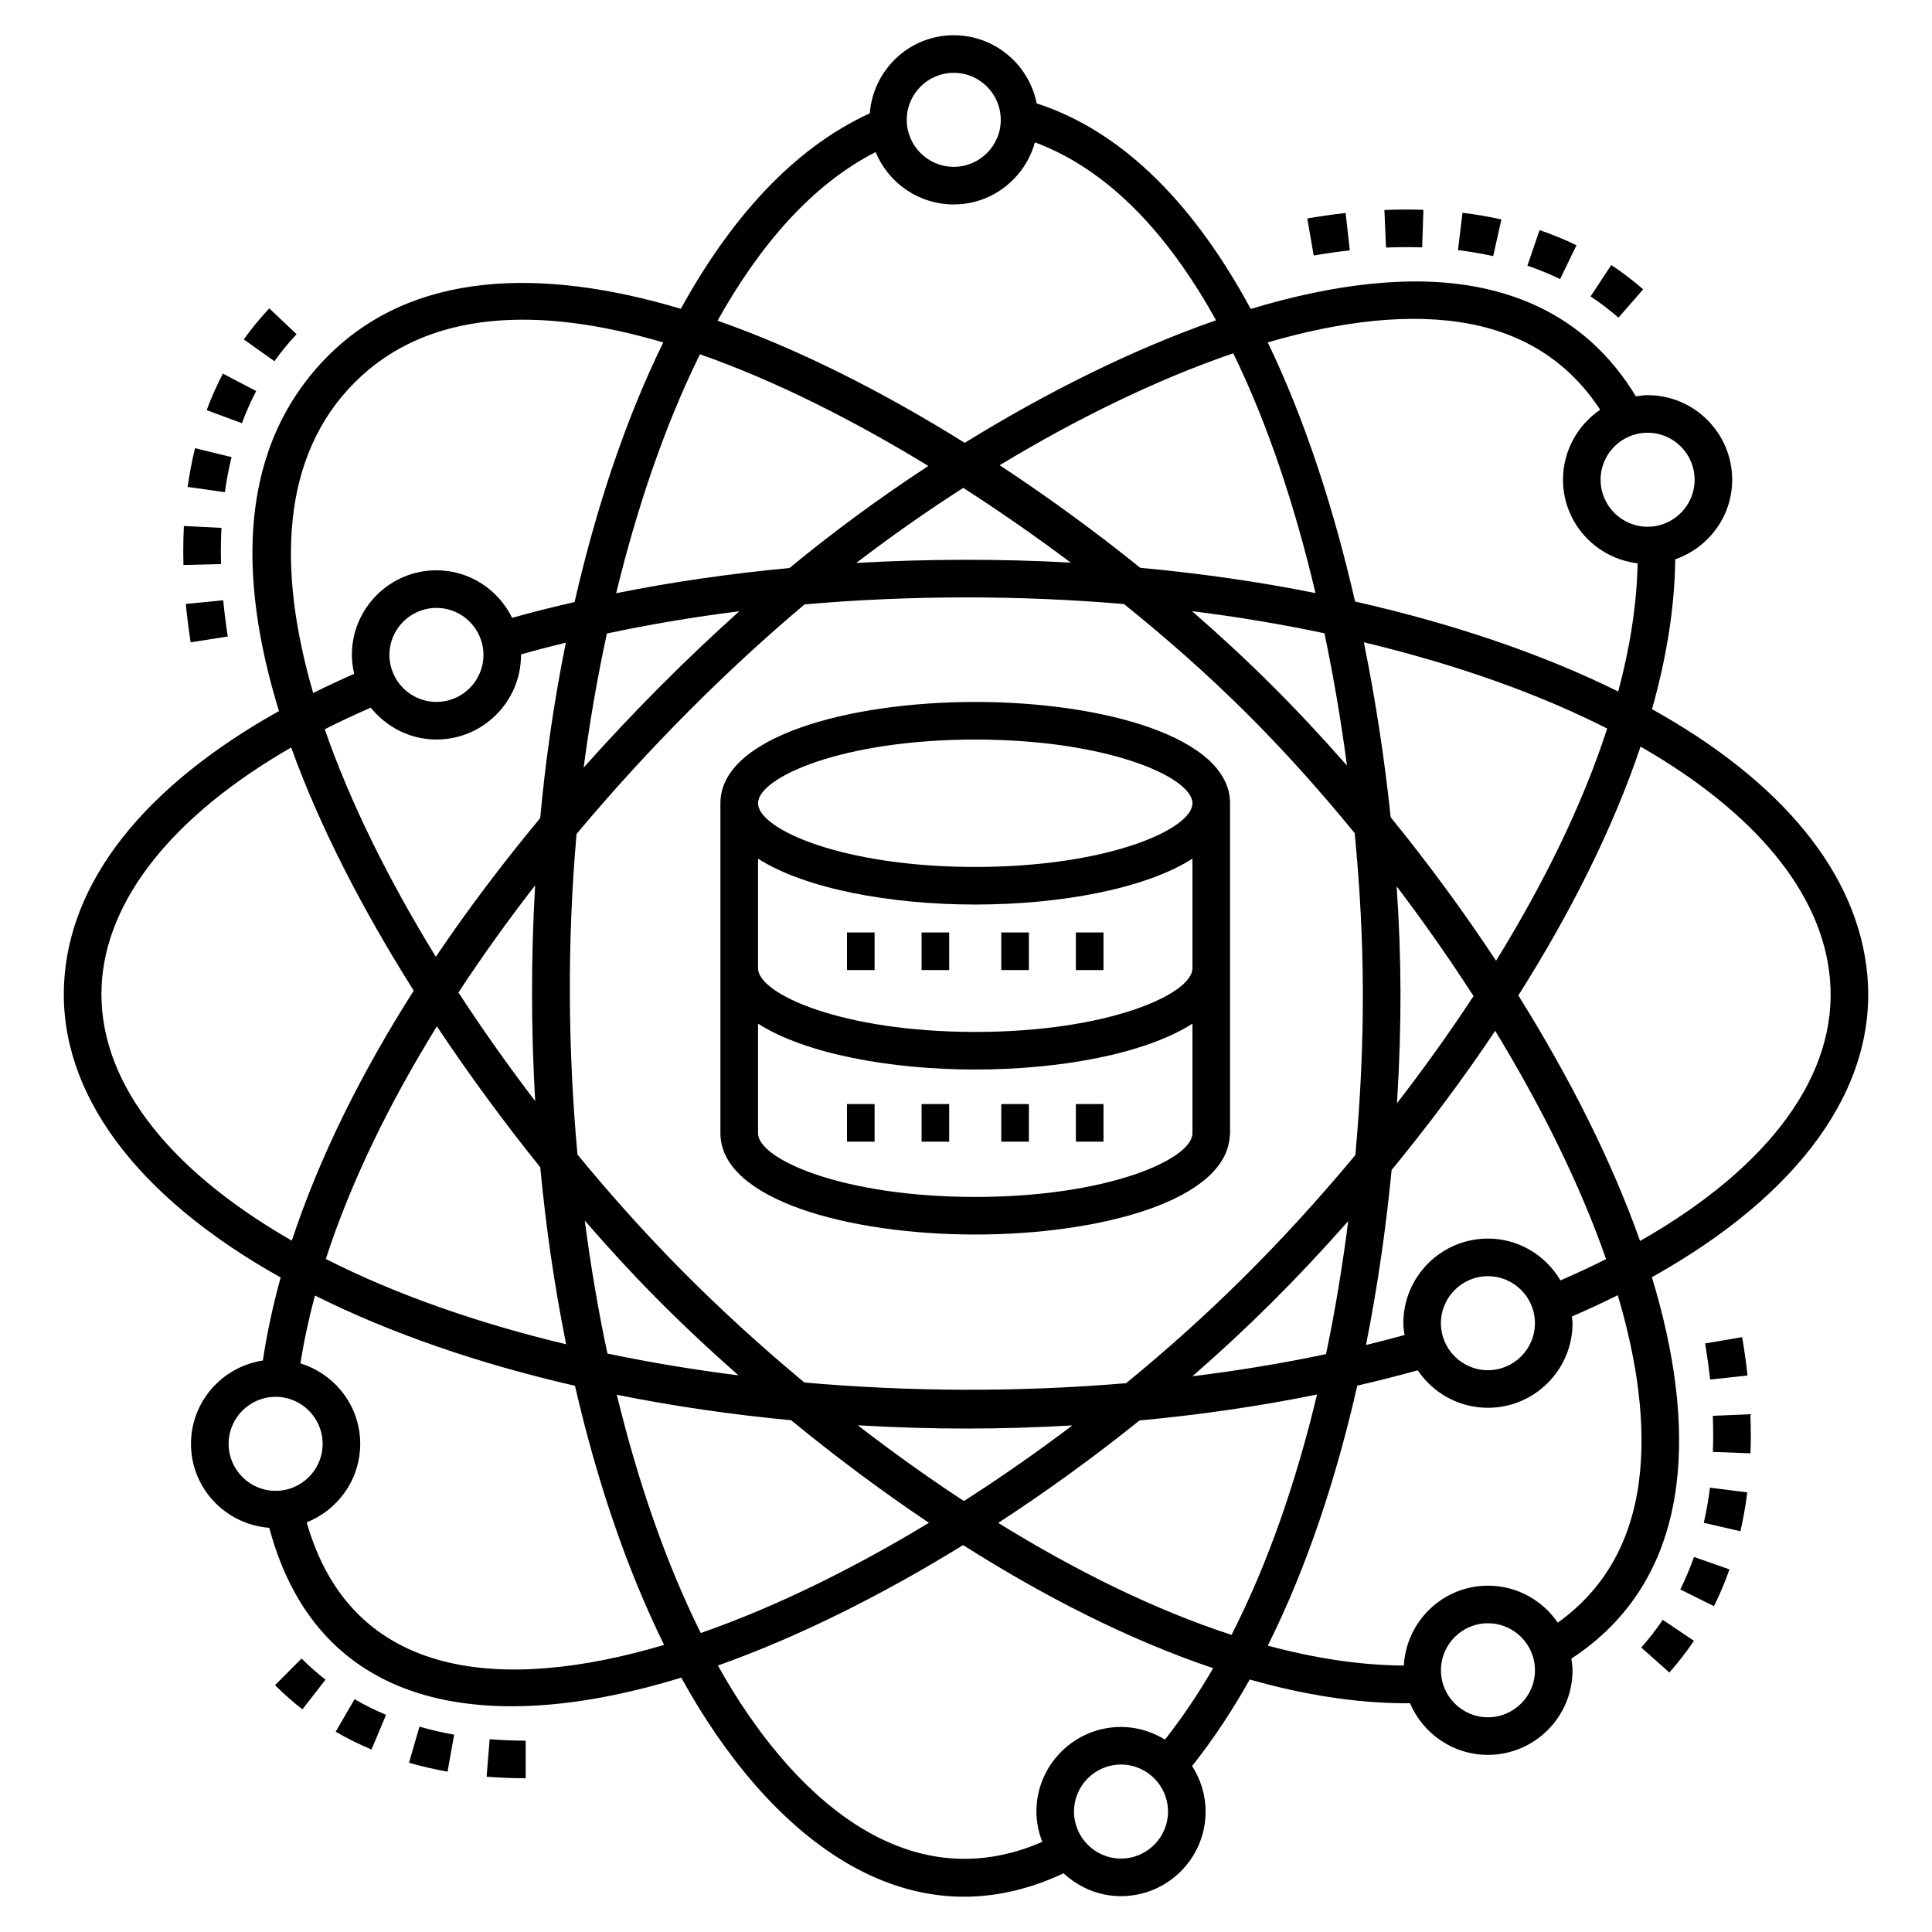<?xml version="1.0" encoding="UTF-8"?>
<!-- Uploaded to: SVG Repo, www.svgrepo.com, Generator: SVG Repo Mixer Tools -->
<svg fill="#000000" width="800px" height="800px" version="1.1" viewBox="144 144 512 512" xmlns="http://www.w3.org/2000/svg">
 <g>
  <path d="m218.38 482.55c-2.035 7.348-3.625 14.691-4.719 22.004-10.758 1.641-19.047 10.871-19.047 22.078 0 11.789 9.172 21.375 20.742 22.25 13.383 50.117 60.004 54.828 109.19 39.711 22.793 41.434 59.223 71.609 101.32 51.855 4.004 3.723 9.328 6.051 15.215 6.051 12.363 0 22.418-10.059 22.418-22.418 0-4.449-1.34-8.578-3.586-12.07 5.574-7.004 10.656-14.688 15.277-22.926 14.141 4.008 28.098 6.293 41.508 6.293 0.324 0 0.645-0.016 0.965-0.02 3.406 8.043 11.383 13.699 20.656 13.699 12.363 0 22.418-10.059 22.418-22.418 0-1.059-0.168-2.066-0.312-3.086 15.793-10.328 25.199-25.66 27.805-45.754 2.156-16.594-0.422-35.469-6.461-55.328 39.148-21.859 59.73-50.164 57.105-79.934-2.387-27.07-22.742-51.512-57.074-70.598 3.809-13.516 6.004-26.855 6.156-39.715 8.754-3.055 15.09-11.305 15.09-21.086 0-12.363-10.059-22.418-22.418-22.418-1.062 0-2.082 0.172-3.106 0.312-9.441-15.586-23.477-25.367-41.895-28.945-17.578-3.406-38.355-0.805-60.172 5.789-14.352-26.578-33.051-46.793-56.73-54.477-2.035-10.285-11.109-18.066-21.977-18.066-11.773 0-21.352 9.152-22.246 20.699-20.492 9.375-37.059 28.156-50.078 51.801-37.062-11.078-71.055-9.949-93.445 12.441-23.586 23.586-24.25 57.816-13.047 94.16-35.672 19.949-55.691 45.109-56.961 72.391-1.34 28.781 19.051 56.258 57.41 77.723zm41.277-142.57c12.363 0 22.418-10.059 22.418-22.418 0-0.043-0.012-0.086-0.012-0.133 3.777-1.07 7.719-2.106 11.883-3.106-3.184 15.805-5.426 31.547-6.789 46.48-9.73 11.711-19.07 24.02-27.656 36.754-12.297-20.02-22.598-40.586-29.438-60.297 3.883-1.98 7.973-3.883 12.191-5.734 4.117 5.109 10.348 8.453 17.402 8.453zm-12.453-22.422c0-6.867 5.586-12.457 12.457-12.457s12.457 5.59 12.457 12.457-5.586 12.457-12.457 12.457-12.457-5.59-12.457-12.457zm291.11 154.68c-12.363 0-22.418 10.059-22.418 22.418 0 1.078 0.172 2.109 0.316 3.144-3.367 0.922-6.769 1.805-10.211 2.637 3.09-15.488 5.309-31.102 6.789-46.367 9.52-11.594 18.816-23.988 27.453-36.887 12.297 20.195 22.523 40.828 29.383 60.492-3.848 1.945-7.894 3.82-12.082 5.648-3.898-6.598-11.016-11.086-19.23-11.086zm12.457 22.422c0 6.867-5.586 12.457-12.457 12.457s-12.457-5.59-12.457-12.457c0-6.867 5.586-12.457 12.457-12.457s12.457 5.59 12.457 12.457zm-253.98-129.65c19.082-22.816 39.984-43.645 60.43-60.84 27.922-2.441 56.707-2.473 84.656-0.09 22.887 18.461 41.113 36.266 61.133 60.711 2.754 28.574 2.938 54.617 0.176 85.309-19.703 23.652-39.016 42.668-60.754 60.457-28.254 2.394-57.219 2.301-85.27-0.184-23.215-19.352-41.809-38.145-60.125-60.402-2.547-27.773-2.75-56.602-0.246-84.961zm1.887-17.598c1.438-11.023 3.465-23.074 6.156-35.527 11.363-2.422 23.102-4.391 35.09-5.894-13.625 12.207-27.664 26.18-41.246 41.422zm161.22-41.449c11.988 1.496 23.727 3.457 35.098 5.867 2.453 11.703 4.43 23.48 5.969 35.055-13.633-15.52-26.273-28.047-41.066-40.922zm-120.21 202.52c-11.852-1.492-23.461-3.426-34.711-5.781-2.426-11.379-4.438-23.16-6-35.223 12.516 14.438 24.391 26.574 40.711 41.004zm13.973 11.895c11.496 9.43 23.762 18.629 36.516 27.18-20.289 12.285-40.887 22.391-60.465 29.207-9.043-18.191-16.555-39.648-22.25-63.137 14.938 3 30.414 5.258 46.199 6.75zm17.664 1.336c20.168 1.168 37.449 1.133 56.871 0.035-9.355 7.066-18.988 13.789-28.75 20.047-9.668-6.344-19.086-13.105-28.121-20.082zm74.66-1.273c15.965-1.492 31.73-3.773 47.039-6.875-5.43 22.68-12.859 44.531-22.66 63.695-20.645-6.734-41.656-17.207-61.82-29.676 12.863-8.379 25.453-17.52 37.441-27.145zm14.008-11.715c14.219-12.375 27.191-25.152 41.293-41.121-1.488 11.727-3.414 23.543-5.875 35.246-11.516 2.438-23.363 4.387-35.418 5.875zm54.227-72.367c1.312-21.566 1.18-38.613-0.094-57.48 7.141 9.418 13.98 19.172 20.371 29.094-6.406 9.77-13.23 19.273-20.277 28.387zm-1.676-75.777c-1.586-15.066-3.934-30.734-7.109-46.367 24.691 5.914 46.418 13.68 64.488 22.859-6.691 20.566-17.066 41.473-29.453 61.531-8.648-13.109-18.062-25.895-27.926-38.023zm-66.359-66.109c-11.77-9.484-24.32-18.664-37.266-27.188 20.191-12.199 41.465-22.676 61.906-29.656 9.262 18.949 16.441 40.887 21.793 63.539-14.973-3-30.547-5.231-46.434-6.695zm-18.422-1.375c-18.875-1.031-37.98-0.992-56.84 0.09 8.941-6.844 18.465-13.551 28.352-19.902 9.844 6.34 19.41 13.012 28.488 19.812zm-74.539 1.434c-15.715 1.477-31.121 3.699-45.938 6.676 5.266-21.609 12.551-43.793 22.211-63.324 19.941 6.992 40.652 17.469 60.523 29.594-13.152 8.613-25.59 17.797-36.797 27.055zm-67.41 84.098c-1.113 19.203-1.078 38.387 0.016 57.18-7.082-9.289-13.926-18.934-20.34-28.789 6.336-9.648 13.148-19.148 20.324-28.391zm1.355 74.699c1.523 16.125 3.828 31.848 6.859 46.918-23.523-5.633-45.168-13.199-63.684-22.609 6.644-20.477 16.871-41.324 29.434-61.648 8.828 13.266 18.152 25.859 27.391 37.34zm-82.582 73.301c0-6.867 5.586-12.457 12.457-12.457s12.457 5.59 12.457 12.457c0 6.867-5.586 12.457-12.457 12.457-6.871-0.004-12.457-5.59-12.457-12.457zm20.691 20.805c8.289-3.293 14.18-11.355 14.18-20.805 0-10.059-6.699-18.484-15.836-21.32 0.922-5.93 2.211-11.93 3.84-17.98 20.242 10.105 43.645 18.113 68.914 23.922 5.852 25.477 13.828 48.812 23.621 68.668-42.219 12.512-82.711 9.703-94.719-32.484zm215.8 89.102c-6.871 0-12.457-5.59-12.457-12.457 0-6.867 5.586-12.457 12.457-12.457 6.871 0 12.457 5.59 12.457 12.457-0.004 6.867-5.59 12.457-12.457 12.457zm11.652-31.52c-3.406-2.09-7.371-3.359-11.652-3.359-12.363 0-22.418 10.059-22.418 22.418 0 2.84 0.586 5.531 1.551 8.031-36.082 15.742-66.68-12.164-85.961-46.723 21.184-7.523 43.352-18.586 64.98-31.918 21.438 13.598 43.977 25.117 66.266 32.617-3.914 6.769-8.172 13.086-12.766 18.934zm85.59-5.922c-6.871 0-12.457-5.59-12.457-12.457 0-6.867 5.586-12.457 12.457-12.457s12.457 5.59 12.457 12.457c0 6.867-5.586 12.457-12.457 12.457zm40.031-62.582c-2.109 16.254-9.367 28.824-21.527 37.5-4.043-5.906-10.824-9.793-18.504-9.793-11.934 0-21.629 9.395-22.293 21.164-11.637-0.07-23.738-1.957-36.047-5.277 10.41-20.84 18.168-44.496 23.711-68.902 5.41-1.25 10.758-2.598 16.023-4.059 4.031 5.984 10.863 9.93 18.605 9.93 12.363 0 22.418-10.059 22.418-22.418 0-0.609-0.133-1.18-0.18-1.773 4.215-1.82 8.27-3.703 12.172-5.644 5.285 17.832 7.523 34.641 5.621 49.273zm50.602-133.1c2.227 25.277-15.852 49.82-50.324 69.461-7.535-21.309-18.77-43.496-32.254-65.07 13.488-21.332 24.926-43.766 32.383-65.945 30.07 17.242 48.176 38.648 50.195 61.555zm-35.867-132.28c0 6.867-5.586 12.457-12.457 12.457s-12.457-5.59-12.457-12.457 5.586-12.457 12.457-12.457c6.871 0.004 12.457 5.59 12.457 12.457zm-59.352-41.266c14.879 2.891 26.383 10.551 34.32 22.723-5.934 4.039-9.84 10.84-9.84 18.543 0 11.457 8.672 20.828 19.777 22.152-0.238 11.008-2.051 22.402-5.148 33.977-19.555-9.688-42.961-17.789-69.738-23.855-5.555-24.27-13.184-48-23.137-68.668 19.586-5.723 38.105-7.906 53.766-4.871zm-136.98-66.57c6.871 0 12.457 5.59 12.457 12.457 0 6.867-5.586 12.457-12.457 12.457-6.871 0-12.457-5.59-12.457-12.457 0-6.867 5.586-12.457 12.457-12.457zm-20.711 21.004c3.367 8.133 11.371 13.875 20.707 13.875 10.285 0 18.883-7 21.512-16.457 19.672 7.316 35.504 24.574 47.996 47.16-22.191 7.723-45.117 19.211-66.598 32.473-21.527-13.426-43.898-24.805-65.508-32.367 11.062-19.793 24.871-36 41.891-44.684zm-138.02 61.02c19.453-19.449 49.172-20.184 81.746-10.562-10.227 20.824-17.98 44.66-23.5 68.789-5.891 1.34-11.375 2.723-16.547 4.184-3.656-7.43-11.23-12.598-20.055-12.598-12.363 0-22.418 10.059-22.418 22.418 0 1.73 0.242 3.398 0.613 5.019-3.746 1.648-7.371 3.34-10.859 5.082-9.637-33.008-8.484-62.824 11.02-82.332zm-16.859 96.766c7.785 21.594 19.34 43.637 32.48 64.441-13.602 21.387-24.906 43.77-32.309 66.258-33.672-19.328-51.539-43.141-50.406-67.496 1.066-22.941 19.047-45.23 50.234-63.203z"/>
  <path d="m557.44 217.96 4.348-8.965c-3.113-1.508-6.402-2.859-9.785-4.016l-3.223 9.43c3 1.023 5.91 2.215 8.66 3.551z"/>
  <path d="m572.9 228.18 6.559-7.504c-2.66-2.324-5.508-4.492-8.457-6.438l-5.488 8.32c2.578 1.699 5.066 3.59 7.387 5.621z"/>
  <path d="m520.89 209.56 0.332-9.961c-3.367-0.113-6.82-0.094-10.344 0.055l0.43 9.953c3.258-0.137 6.457-0.148 9.582-0.047z"/>
  <path d="m492.14 211.71c3.238-0.559 6.434-1.012 9.566-1.359l-1.098-9.906c-3.328 0.371-6.715 0.852-10.16 1.445z"/>
  <path d="m539.71 211.88 2.172-9.727c-3.312-0.738-6.777-1.328-10.305-1.758l-1.195 9.891c3.199 0.391 6.336 0.926 9.328 1.594z"/>
  <path d="m216.88 590.59c2.301 2.289 4.742 4.445 7.266 6.406l6.121-7.867c-2.203-1.711-4.34-3.594-6.348-5.602z"/>
  <path d="m242.45 607.64 3.856-9.188c-2.887-1.215-5.695-2.609-8.348-4.148l-5 8.617c3.016 1.758 6.207 3.344 9.492 4.719z"/>
  <path d="m272.95 614.84c3.363 0.277 6.844 0.418 10.359 0.418v-9.965c-3.238 0-6.453-0.129-9.539-0.383z"/>
  <path d="m252.39 611.15c3.285 0.945 6.723 1.742 10.219 2.363l1.742-9.812c-3.152-0.559-6.246-1.273-9.195-2.125z"/>
  <path d="m195.69 262.77c-0.812 3.297-1.473 6.754-1.969 10.273l9.867 1.391c0.449-3.188 1.047-6.316 1.777-9.285z"/>
  <path d="m211.89 247.64-8.824-4.629c-1.602 3.059-3.051 6.316-4.297 9.684l9.34 3.465c1.105-2.969 2.375-5.836 3.781-8.52z"/>
  <path d="m192.73 283.4c-0.113 2.203-0.164 4.434-0.164 6.715 0.004 1.195 0.02 2.402 0.047 3.617l9.965-0.25c-0.031-1.145-0.043-2.281-0.047-3.391 0-2.094 0.055-4.156 0.156-6.195z"/>
  <path d="m204.37 312.68c-0.508-3.246-0.91-6.449-1.215-9.602l-9.914 0.969c0.324 3.336 0.75 6.731 1.285 10.168z"/>
  <path d="m222.6 232.57-7.238-6.844c-2.426 2.566-4.699 5.336-6.758 8.23l8.125 5.769c1.785-2.519 3.766-4.926 5.871-7.156z"/>
  <path d="m578.95 580.61 7.445 6.621c2.352-2.644 4.543-5.469 6.516-8.398l-8.27-5.562c-1.723 2.562-3.641 5.027-5.691 7.34z"/>
  <path d="m607.05 539.5-9.887-1.246c-0.398 3.168-0.953 6.301-1.645 9.312l9.711 2.234c0.77-3.336 1.379-6.801 1.82-10.301z"/>
  <path d="m602.32 559.91-9.398-3.301c-1.043 2.969-2.262 5.863-3.625 8.617l8.922 4.43c1.551-3.117 2.93-6.394 4.102-9.746z"/>
  <path d="m607.98 524.28c0-1.809-0.035-3.641-0.113-5.492l-9.953 0.41c0.066 1.715 0.102 3.41 0.102 5.086 0 1.512-0.031 3.004-0.082 4.484l9.953 0.375c0.066-1.605 0.094-3.227 0.094-4.863z"/>
  <path d="m607.11 508.52c-0.359-3.332-0.836-6.719-1.426-10.164l-9.82 1.672c0.551 3.242 0.996 6.434 1.34 9.566z"/>
  <path d="m368.46 391.11h7.316v9.965h-7.316z"/>
  <path d="m388.23 391.11h7.312v9.965h-7.312z"/>
  <path d="m409.35 391.11h7.316v9.965h-7.316z"/>
  <path d="m429.12 391.11h7.316v9.965h-7.316z"/>
  <path d="m368.46 436.59h7.316v9.965h-7.316z"/>
  <path d="m388.23 436.59h7.312v9.965h-7.312z"/>
  <path d="m409.35 436.59h7.316v9.965h-7.316z"/>
  <path d="m429.12 436.59h7.316v9.965h-7.316z"/>
  <path d="m402.45 471.16c33.203 0 66.758-9.039 67.461-26.305h0.066l-0.004-87.988c0-17.625-33.969-26.844-67.527-26.844-33.559 0-67.527 9.219-67.527 26.844v87.449c0.004 17.625 33.973 26.844 67.531 26.844zm0-9.961c-35.137 0-57.562-10-57.562-16.879v-29.043c12.523 8.012 35.109 12.16 57.562 12.16s45.039-4.148 57.562-12.16v29.043c0 6.879-22.426 16.879-57.562 16.879zm0-121.21c35.137 0 57.562 10 57.562 16.879 0 6.883-22.426 16.879-57.562 16.879s-57.562-10-57.562-16.879c0-6.883 22.422-16.879 57.562-16.879zm-57.562 31.562c12.523 8.012 35.109 12.16 57.562 12.16s45.039-4.148 57.562-12.16v29.043c0 6.883-22.426 16.879-57.562 16.879s-57.562-10-57.562-16.879z"/>
 </g>
</svg>
